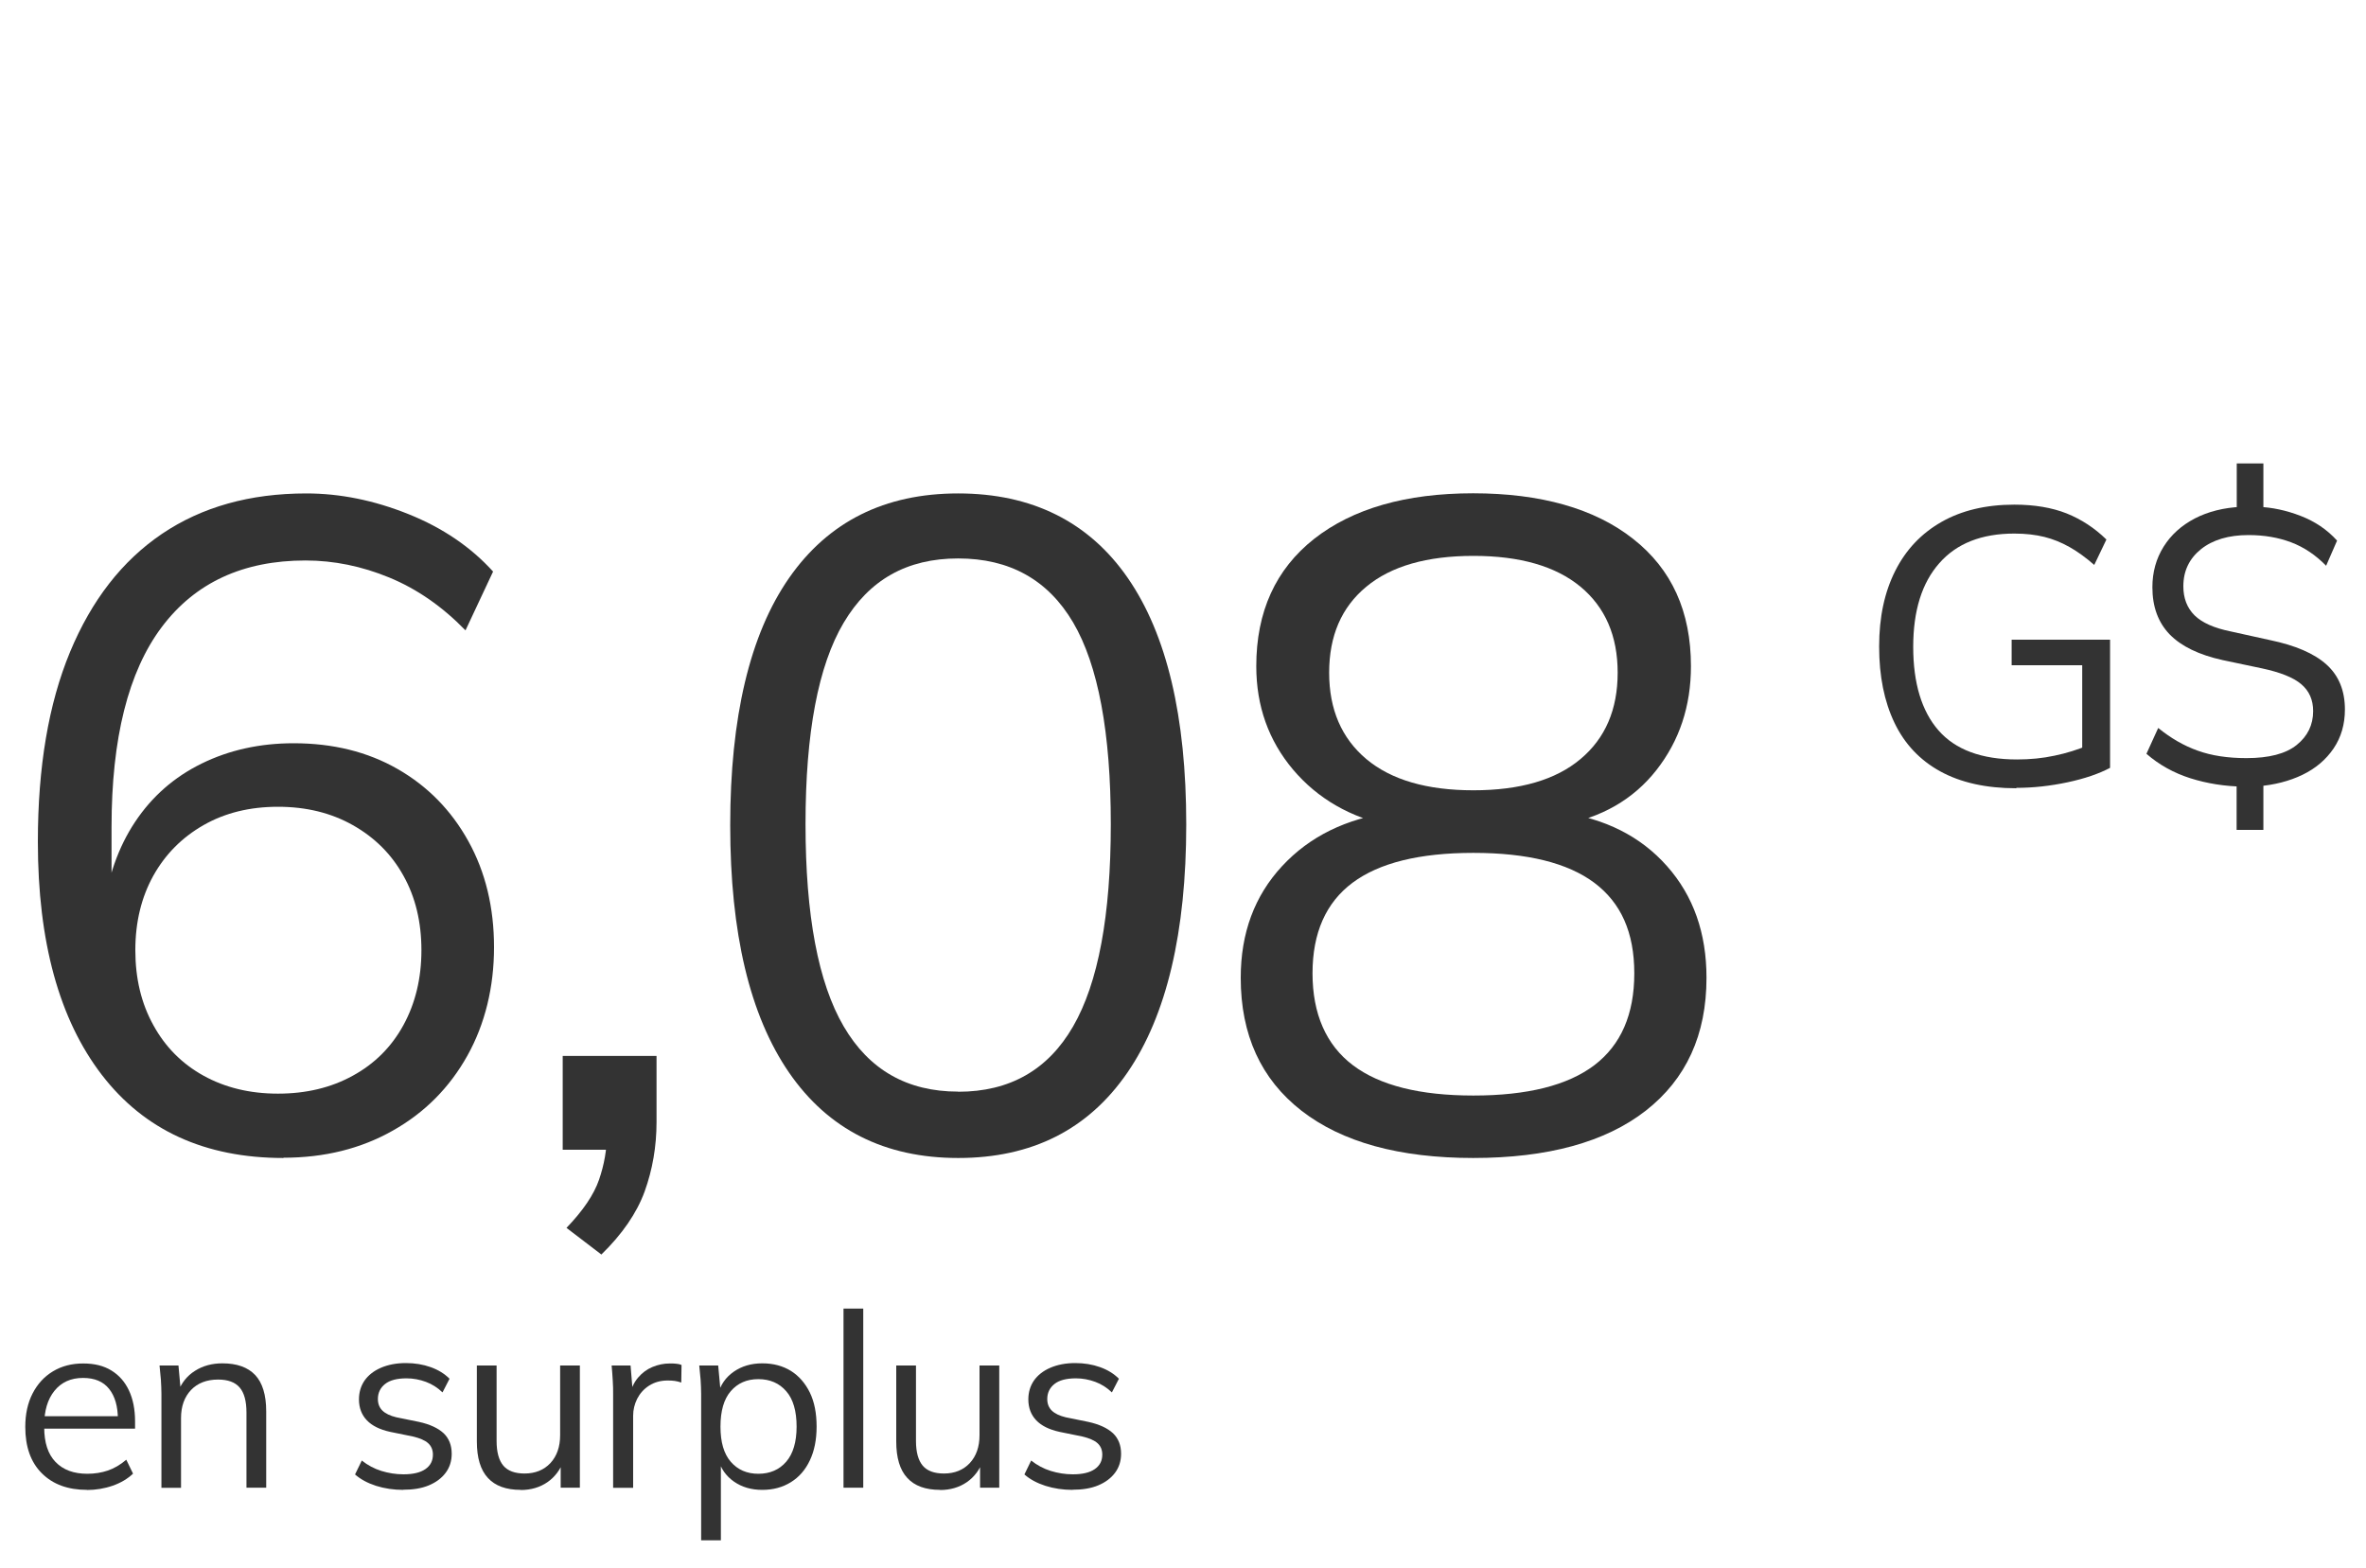 <?xml version="1.0" encoding="UTF-8"?>
<svg id="Layer_1" data-name="Layer 1" xmlns="http://www.w3.org/2000/svg" viewBox="0 0 175 116">
  <defs>
    <style>
      .cls-1 {
        fill: #333;
      }
    </style>
  </defs>
  <path class="cls-1" d="M20.96,85.66c-5.8,0-10.28-2.05-13.43-6.15-3.15-4.1-4.73-9.85-4.73-17.24,0-5.53.79-10.21,2.38-14.04,1.59-3.83,3.85-6.74,6.8-8.74,2.95-1.99,6.5-2.99,10.68-2.99,2.49,0,5.01.51,7.55,1.53,2.54,1.02,4.62,2.44,6.26,4.25l-2.04,4.35c-1.72-1.77-3.6-3.07-5.64-3.91s-4.1-1.26-6.19-1.26c-4.62,0-8.17,1.64-10.64,4.93-2.47,3.29-3.71,8.22-3.71,14.79v6.32h-.61c.32-2.58,1.1-4.82,2.35-6.7,1.25-1.88,2.89-3.32,4.93-4.32s4.31-1.5,6.8-1.5c2.9,0,5.46.63,7.68,1.9,2.22,1.27,3.97,3.05,5.24,5.34,1.27,2.29,1.9,4.91,1.9,7.85s-.66,5.67-1.97,8.02c-1.32,2.36-3.15,4.21-5.51,5.54-2.36,1.34-5.06,2.01-8.09,2.01ZM20.56,80.9c2.08,0,3.93-.44,5.54-1.33,1.61-.88,2.86-2.13,3.74-3.74.88-1.61,1.33-3.46,1.33-5.54s-.44-3.92-1.33-5.51c-.88-1.59-2.13-2.83-3.74-3.74-1.61-.91-3.46-1.36-5.54-1.36s-3.92.45-5.51,1.36c-1.59.91-2.82,2.15-3.71,3.74-.88,1.59-1.33,3.42-1.33,5.51s.44,3.93,1.33,5.54c.88,1.61,2.12,2.86,3.71,3.74,1.59.88,3.42,1.33,5.51,1.33Z"/>
  <path class="cls-1" d="M44.48,92.8l-2.58-1.97c1.22-1.27,2.03-2.46,2.41-3.57.38-1.11.58-2.23.58-3.37l1.22,1.16h-4.49v-6.94h6.94v4.9c0,1.81-.3,3.52-.88,5.13-.59,1.61-1.66,3.16-3.2,4.66Z"/>
  <path class="cls-1" d="M70.87,85.66c-5.44,0-9.61-2.11-12.51-6.32-2.9-4.22-4.35-10.31-4.35-18.29s1.45-14.12,4.35-18.29c2.9-4.17,7.07-6.26,12.51-6.26s9.67,2.09,12.55,6.26c2.88,4.17,4.32,10.25,4.32,18.22s-1.45,14.14-4.35,18.36c-2.9,4.22-7.07,6.32-12.51,6.32ZM70.87,80.76c3.81,0,6.64-1.61,8.5-4.83,1.86-3.22,2.79-8.2,2.79-14.96s-.93-11.77-2.79-14.93c-1.86-3.15-4.69-4.73-8.5-4.73s-6.59,1.59-8.47,4.76c-1.88,3.17-2.82,8.14-2.82,14.89s.94,11.74,2.82,14.96c1.88,3.22,4.7,4.83,8.47,4.83Z"/>
  <path class="cls-1" d="M108.98,85.66c-5.49,0-9.72-1.17-12.72-3.5-2.99-2.33-4.49-5.61-4.49-9.83,0-3.31,1.02-6.06,3.06-8.26s4.74-3.52,8.09-3.98v1.02c-3.04-.63-5.46-2.03-7.28-4.18-1.81-2.15-2.72-4.7-2.72-7.65,0-4.03,1.43-7.17,4.28-9.42,2.86-2.24,6.78-3.37,11.76-3.37s8.98,1.12,11.83,3.37c2.86,2.24,4.28,5.38,4.28,9.42,0,2.95-.85,5.51-2.55,7.68s-4.07,3.54-7.11,4.08v-.95c3.31.45,5.94,1.78,7.89,3.98,1.95,2.2,2.92,4.95,2.92,8.26,0,4.22-1.5,7.49-4.49,9.83-2.99,2.33-7.25,3.5-12.78,3.5ZM108.98,81.04c3.99,0,6.97-.75,8.94-2.24,1.97-1.5,2.96-3.76,2.96-6.8s-.99-5.22-2.96-6.7c-1.97-1.47-4.95-2.21-8.94-2.21s-6.97.74-8.94,2.21c-1.97,1.47-2.96,3.71-2.96,6.7s1,5.3,2.99,6.8c1.99,1.5,4.96,2.24,8.91,2.24ZM108.98,58.46c3.44,0,6.09-.77,7.92-2.31,1.84-1.54,2.75-3.67,2.75-6.39s-.92-4.84-2.75-6.36c-1.84-1.52-4.48-2.28-7.92-2.28s-6.09.76-7.92,2.28c-1.84,1.52-2.75,3.64-2.75,6.36s.92,4.85,2.75,6.39c1.84,1.54,4.48,2.31,7.92,2.31Z"/>
  <path class="cls-1" d="M149.14,58.31c-2.24,0-4.12-.42-5.63-1.25-1.51-.83-2.64-2.03-3.39-3.6s-1.13-3.44-1.13-5.63.4-4.03,1.19-5.6c.79-1.57,1.93-2.77,3.42-3.62,1.49-.85,3.29-1.28,5.39-1.28,1.49,0,2.78.22,3.87.65,1.09.44,2.07,1.08,2.94,1.93l-.9,1.88c-.64-.56-1.25-1-1.84-1.33-.59-.33-1.2-.58-1.84-.74s-1.38-.25-2.23-.25c-2.42,0-4.27.73-5.55,2.19-1.29,1.46-1.93,3.52-1.93,6.19s.62,4.75,1.87,6.18,3.19,2.15,5.81,2.15c.97,0,1.89-.09,2.77-.28.88-.18,1.74-.45,2.57-.8l-.52,1.3v-7.19h-5.22v-1.89h7.28v9.48c-.83.44-1.88.8-3.15,1.07-1.27.27-2.53.41-3.78.41Z"/>
  <path class="cls-1" d="M165.43,61.38v-3.68l.52.49c-1.39-.02-2.71-.23-3.94-.62s-2.32-1-3.25-1.81l.87-1.91c.93.75,1.9,1.32,2.93,1.68,1.02.37,2.22.55,3.6.55,1.66,0,2.9-.32,3.71-.97.81-.65,1.22-1.48,1.22-2.51,0-.83-.29-1.49-.88-1.99s-1.56-.88-2.91-1.17l-2.9-.61c-1.76-.39-3.06-1.02-3.92-1.9-.85-.88-1.28-2.04-1.28-3.49,0-1.12.28-2.12.83-3,.55-.88,1.32-1.57,2.31-2.09.99-.51,2.14-.8,3.45-.86l-.35.41v-3.62h1.97v3.62l-.38-.41c1.02.04,2.07.26,3.13.67,1.06.41,1.96,1.01,2.7,1.83l-.81,1.86c-.77-.79-1.63-1.37-2.58-1.73s-2-.54-3.16-.54c-1.47,0-2.64.35-3.51,1.04-.87.7-1.31,1.61-1.31,2.75,0,.89.28,1.6.83,2.15.55.54,1.44.94,2.68,1.19l2.9.64c1.88.39,3.27.99,4.18,1.81.91.82,1.36,1.93,1.36,3.32,0,1.1-.28,2.06-.84,2.89-.56.82-1.32,1.47-2.29,1.94s-2.09.76-3.36.86l.46-.49v3.71h-1.97Z"/>
  <path class="cls-1" d="M6.44,110.21c-1.42,0-2.53-.41-3.35-1.23-.82-.82-1.22-1.96-1.22-3.43,0-.95.18-1.77.54-2.47.36-.7.86-1.25,1.51-1.64.65-.39,1.39-.58,2.23-.58s1.52.17,2.09.52,1,.84,1.3,1.48c.3.64.45,1.4.45,2.28v.54H2.98v-.92h6.05l-.31.23c0-.96-.22-1.71-.65-2.25-.43-.54-1.07-.81-1.93-.81-.9,0-1.6.32-2.11.95s-.76,1.48-.76,2.55v.16c0,1.13.28,1.98.84,2.56.56.58,1.34.87,2.35.87.54,0,1.05-.08,1.52-.24.47-.16.93-.43,1.36-.8l.5,1.03c-.4.38-.9.68-1.5.89s-1.25.32-1.92.32Z"/>
  <path class="cls-1" d="M11.94,110.05v-6.95c0-.34-.02-.68-.04-1.04-.03-.35-.06-.7-.1-1.05h1.4l.18,1.98h-.22c.26-.7.69-1.23,1.27-1.59.58-.37,1.26-.55,2.02-.55,1.07,0,1.88.29,2.42.86s.82,1.47.82,2.69v5.65h-1.46v-5.56c0-.85-.17-1.47-.51-1.86s-.87-.58-1.59-.58c-.84,0-1.51.26-2,.77-.49.52-.74,1.21-.74,2.07v5.17h-1.46Z"/>
  <path class="cls-1" d="M29.83,110.21c-.72,0-1.39-.1-2.02-.3-.62-.2-1.14-.48-1.55-.84l.5-1.03c.44.35.93.61,1.45.77s1.06.25,1.63.25c.72,0,1.26-.13,1.63-.39.37-.26.55-.61.55-1.07,0-.35-.12-.63-.35-.84s-.62-.38-1.14-.5l-1.67-.34c-.77-.17-1.34-.45-1.73-.86-.38-.4-.58-.92-.58-1.54,0-.53.14-.99.41-1.39.28-.4.68-.72,1.21-.95.53-.23,1.15-.35,1.85-.35.66,0,1.27.1,1.83.3.56.2,1.02.48,1.4.86l-.52,1.01c-.36-.35-.77-.61-1.23-.78-.46-.17-.94-.26-1.43-.26-.71,0-1.24.14-1.59.42-.35.28-.53.65-.53,1.11,0,.35.11.63.33.85.22.22.57.39,1.03.5l1.67.34c.82.18,1.42.46,1.83.84.4.38.6.89.6,1.52,0,.54-.15,1.01-.45,1.41-.3.4-.72.71-1.25.93-.53.22-1.16.32-1.88.32Z"/>
  <path class="cls-1" d="M38.51,110.21c-1.07,0-1.88-.29-2.42-.88-.55-.59-.82-1.49-.82-2.7v-5.62h1.46v5.58c0,.83.17,1.44.5,1.83s.86.58,1.57.58c.79,0,1.43-.26,1.91-.77.48-.52.72-1.21.72-2.07v-5.15h1.46v9.04h-1.42v-2.03h.23c-.25.7-.66,1.24-1.21,1.62s-1.22.58-1.97.58Z"/>
  <path class="cls-1" d="M45.35,110.05v-6.86c0-.36,0-.73-.03-1.1s-.04-.73-.08-1.08h1.4l.18,2.2-.25.02c.12-.54.33-.98.63-1.33.3-.35.65-.61,1.06-.78.41-.17.83-.26,1.28-.26.18,0,.34,0,.48.02.14.01.27.04.39.09l-.02,1.3c-.18-.06-.34-.1-.49-.12-.15-.02-.32-.03-.51-.03-.53,0-.99.13-1.38.38-.39.25-.68.58-.88.97-.2.4-.3.82-.3,1.26v5.33h-1.48Z"/>
  <path class="cls-1" d="M51.86,113.94v-10.84c0-.34-.02-.68-.04-1.04-.03-.35-.06-.7-.1-1.05h1.4l.2,2.14h-.22c.19-.71.58-1.27,1.17-1.68s1.29-.62,2.11-.62,1.52.19,2.12.56c.59.37,1.06.91,1.4,1.6.34.7.5,1.54.5,2.52s-.17,1.81-.5,2.5c-.33.7-.79,1.23-1.4,1.61s-1.31.57-2.12.57-1.5-.2-2.09-.61c-.59-.41-.98-.97-1.17-1.67h.2v6.01h-1.46ZM56.09,109.02c.86,0,1.55-.3,2.06-.89s.77-1.46.77-2.6-.25-2.03-.77-2.62c-.51-.59-1.2-.89-2.06-.89s-1.53.3-2.04.89c-.51.59-.76,1.47-.76,2.62s.25,2.01.76,2.6,1.19.89,2.04.89Z"/>
  <path class="cls-1" d="M62.39,110.05v-13.25h1.46v13.25h-1.46Z"/>
  <path class="cls-1" d="M69.53,110.21c-1.07,0-1.88-.29-2.42-.88-.55-.59-.82-1.49-.82-2.7v-5.62h1.46v5.58c0,.83.17,1.44.5,1.83s.86.58,1.57.58c.79,0,1.43-.26,1.91-.77.48-.52.72-1.21.72-2.07v-5.15h1.46v9.04h-1.42v-2.03h.23c-.25.7-.66,1.24-1.21,1.62s-1.22.58-1.97.58Z"/>
  <path class="cls-1" d="M79.34,110.21c-.72,0-1.39-.1-2.02-.3-.62-.2-1.14-.48-1.55-.84l.5-1.03c.44.35.93.61,1.45.77s1.06.25,1.63.25c.72,0,1.26-.13,1.63-.39.37-.26.55-.61.55-1.07,0-.35-.12-.63-.35-.84s-.62-.38-1.14-.5l-1.67-.34c-.77-.17-1.34-.45-1.73-.86-.38-.4-.58-.92-.58-1.54,0-.53.14-.99.41-1.39.28-.4.68-.72,1.21-.95.53-.23,1.15-.35,1.85-.35.66,0,1.27.1,1.83.3.56.2,1.02.48,1.4.86l-.52,1.01c-.36-.35-.77-.61-1.23-.78-.46-.17-.94-.26-1.43-.26-.71,0-1.24.14-1.59.42-.35.28-.53.65-.53,1.11,0,.35.11.63.33.85.22.22.57.39,1.03.5l1.67.34c.82.18,1.42.46,1.83.84.4.38.6.89.6,1.52,0,.54-.15,1.01-.45,1.41-.3.4-.72.71-1.25.93-.53.22-1.16.32-1.88.32Z"/>
</svg>